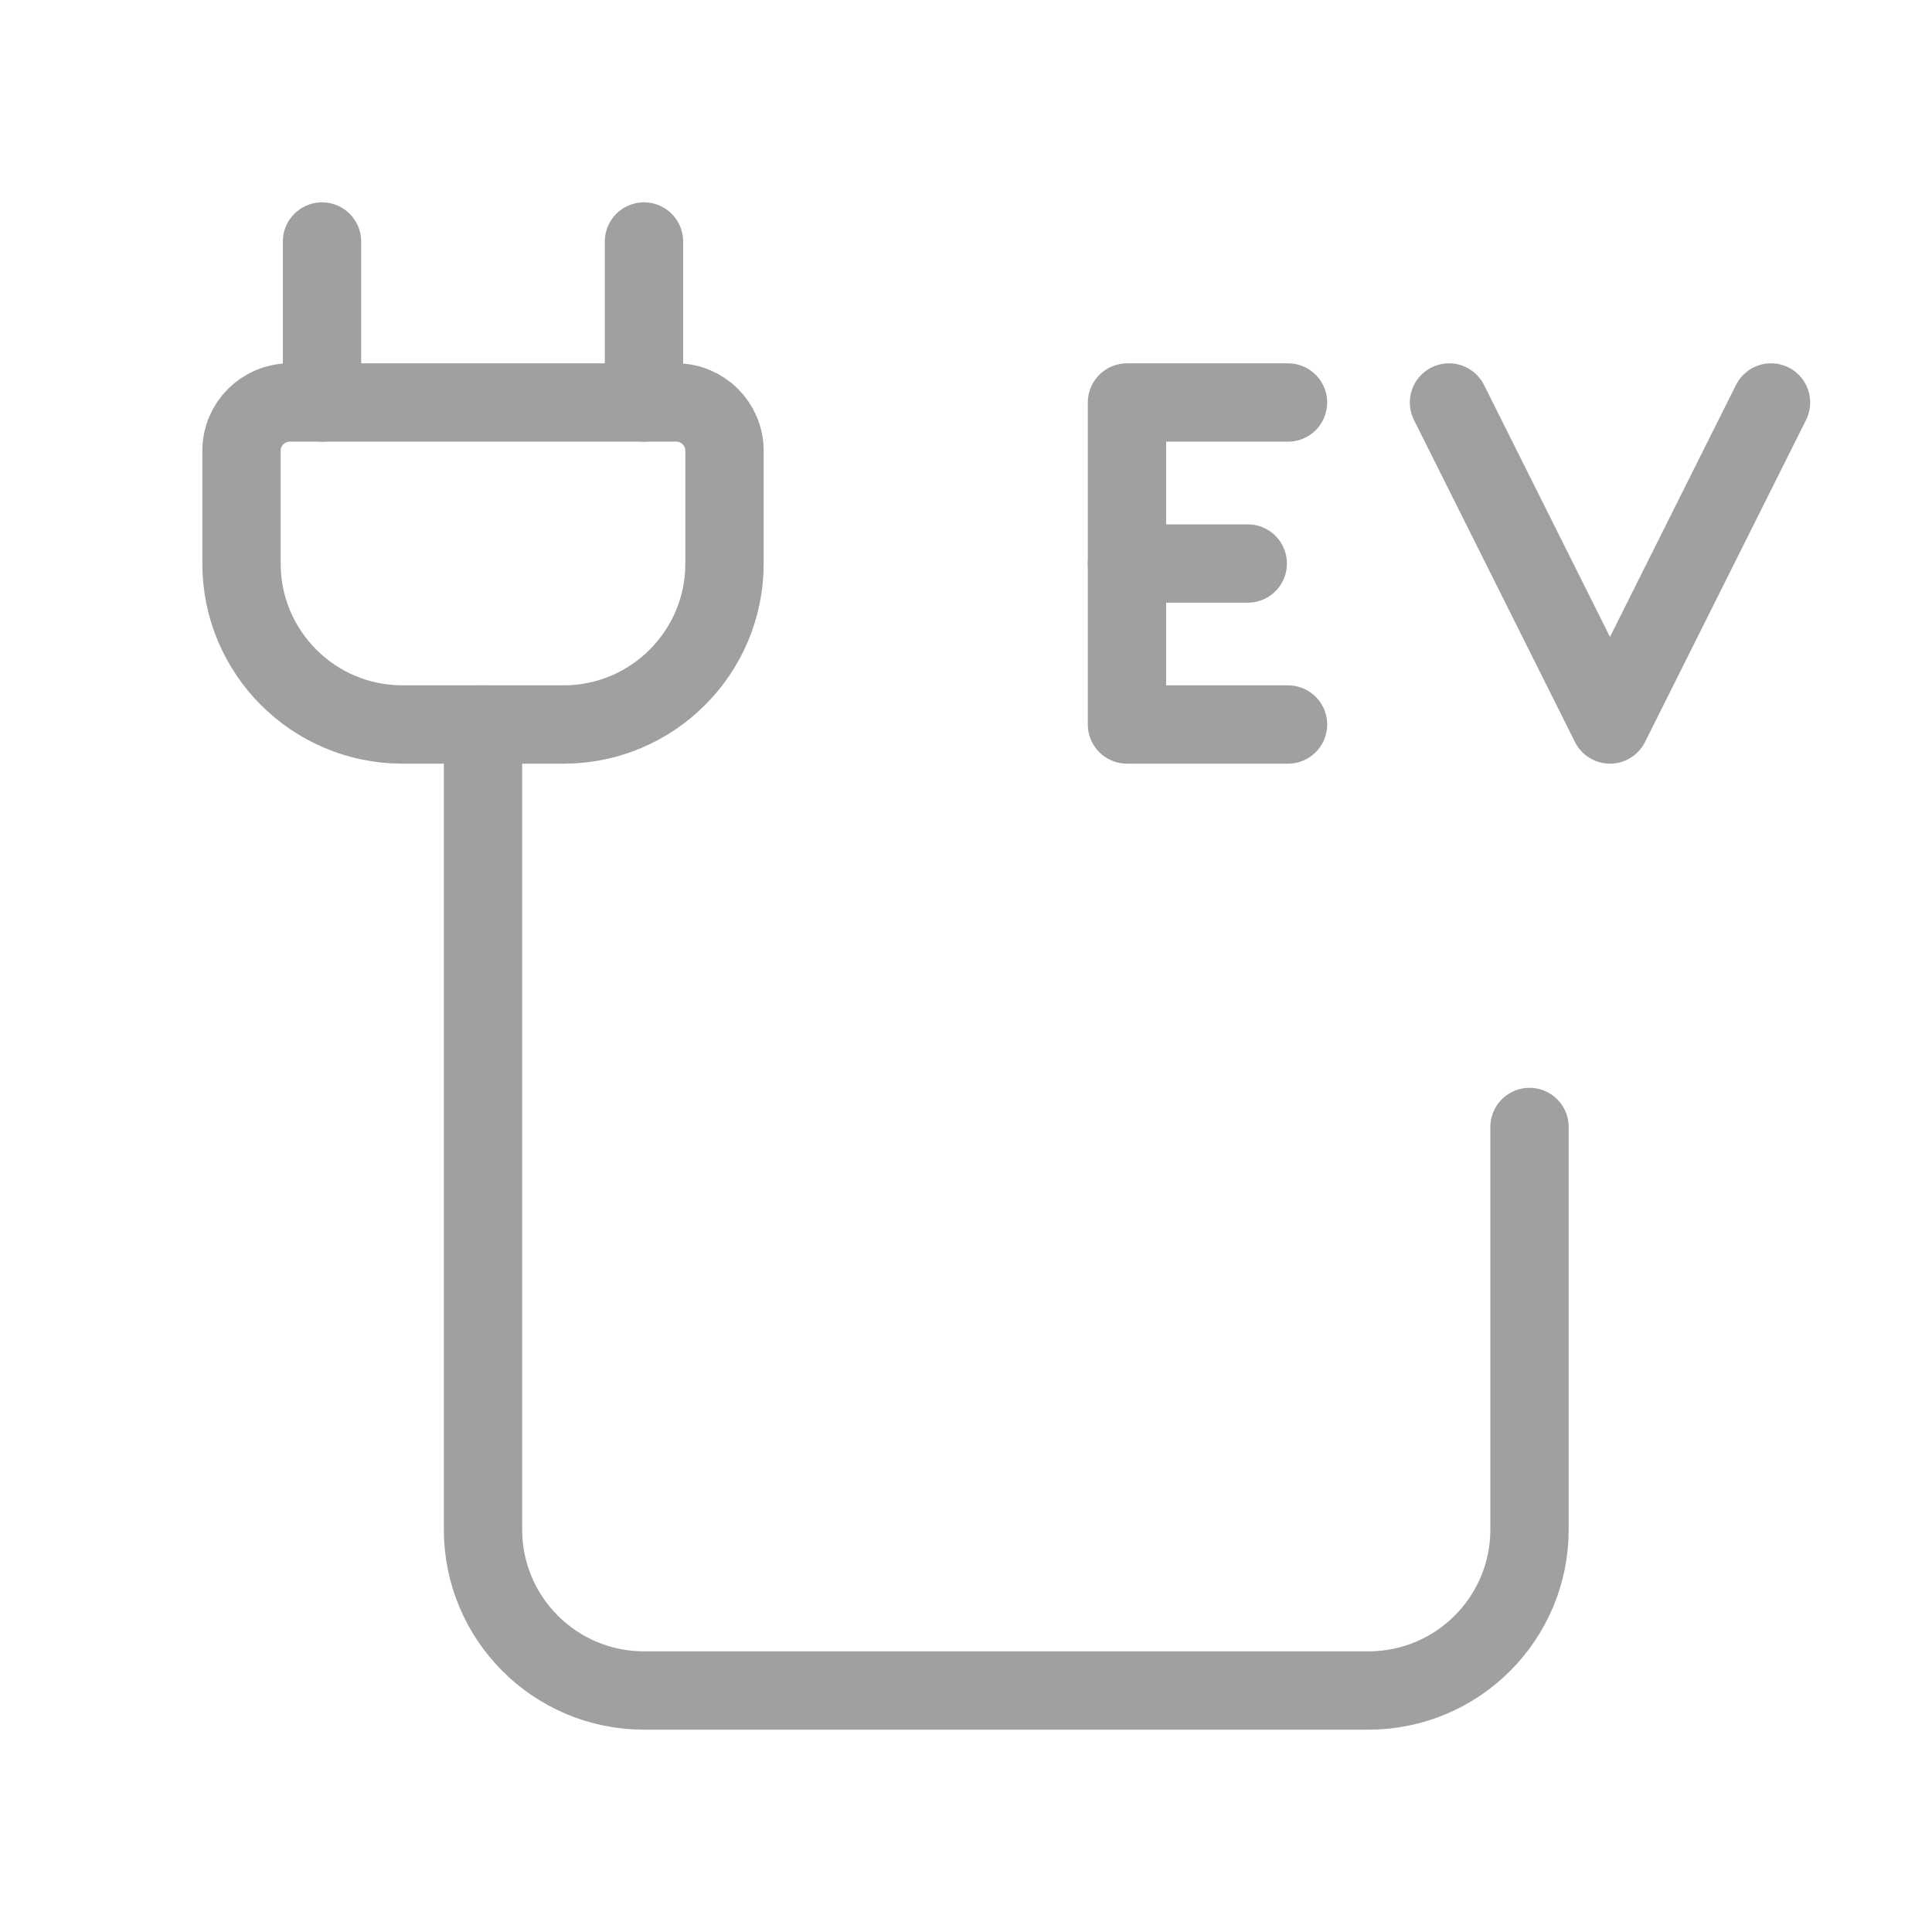 <svg xmlns="http://www.w3.org/2000/svg" width="37" height="37" viewBox="0 0 37 37" fill="none"><path d="M33.917 7.708L30.833 13.875L27.75 7.708" stroke="#A0A0A0" stroke-width="1.5" stroke-linecap="round" stroke-linejoin="round"></path><path d="M24.667 7.708H21.583V13.875H24.667" stroke="#A0A0A0" stroke-width="1.5" stroke-linecap="round" stroke-linejoin="round"></path><path d="M21.583 10.792H23.896" stroke="#A0A0A0" stroke-width="1.5" stroke-linecap="round" stroke-linejoin="round"></path><path d="M9.25 13.875V29.292C9.25 30.995 10.63 32.375 12.333 32.375H26.208C27.911 32.375 29.292 30.995 29.292 29.292V21.583" stroke="#A0A0A0" stroke-width="1.5" stroke-linecap="round"></path><path d="M13.875 8.633V10.792C13.875 12.495 12.495 13.875 10.792 13.875H7.708C6.005 13.875 4.625 12.495 4.625 10.792V8.633C4.625 8.122 5.039 7.708 5.55 7.708H12.95C13.461 7.708 13.875 8.122 13.875 8.633Z" stroke="#A0A0A0" stroke-width="1.5" stroke-linecap="round"></path><path d="M6.167 7.708V4.625" stroke="#A0A0A0" stroke-width="1.5" stroke-linecap="round"></path><path d="M12.333 7.708V4.625" stroke="#A0A0A0" stroke-width="1.5" stroke-linecap="round"></path></svg>